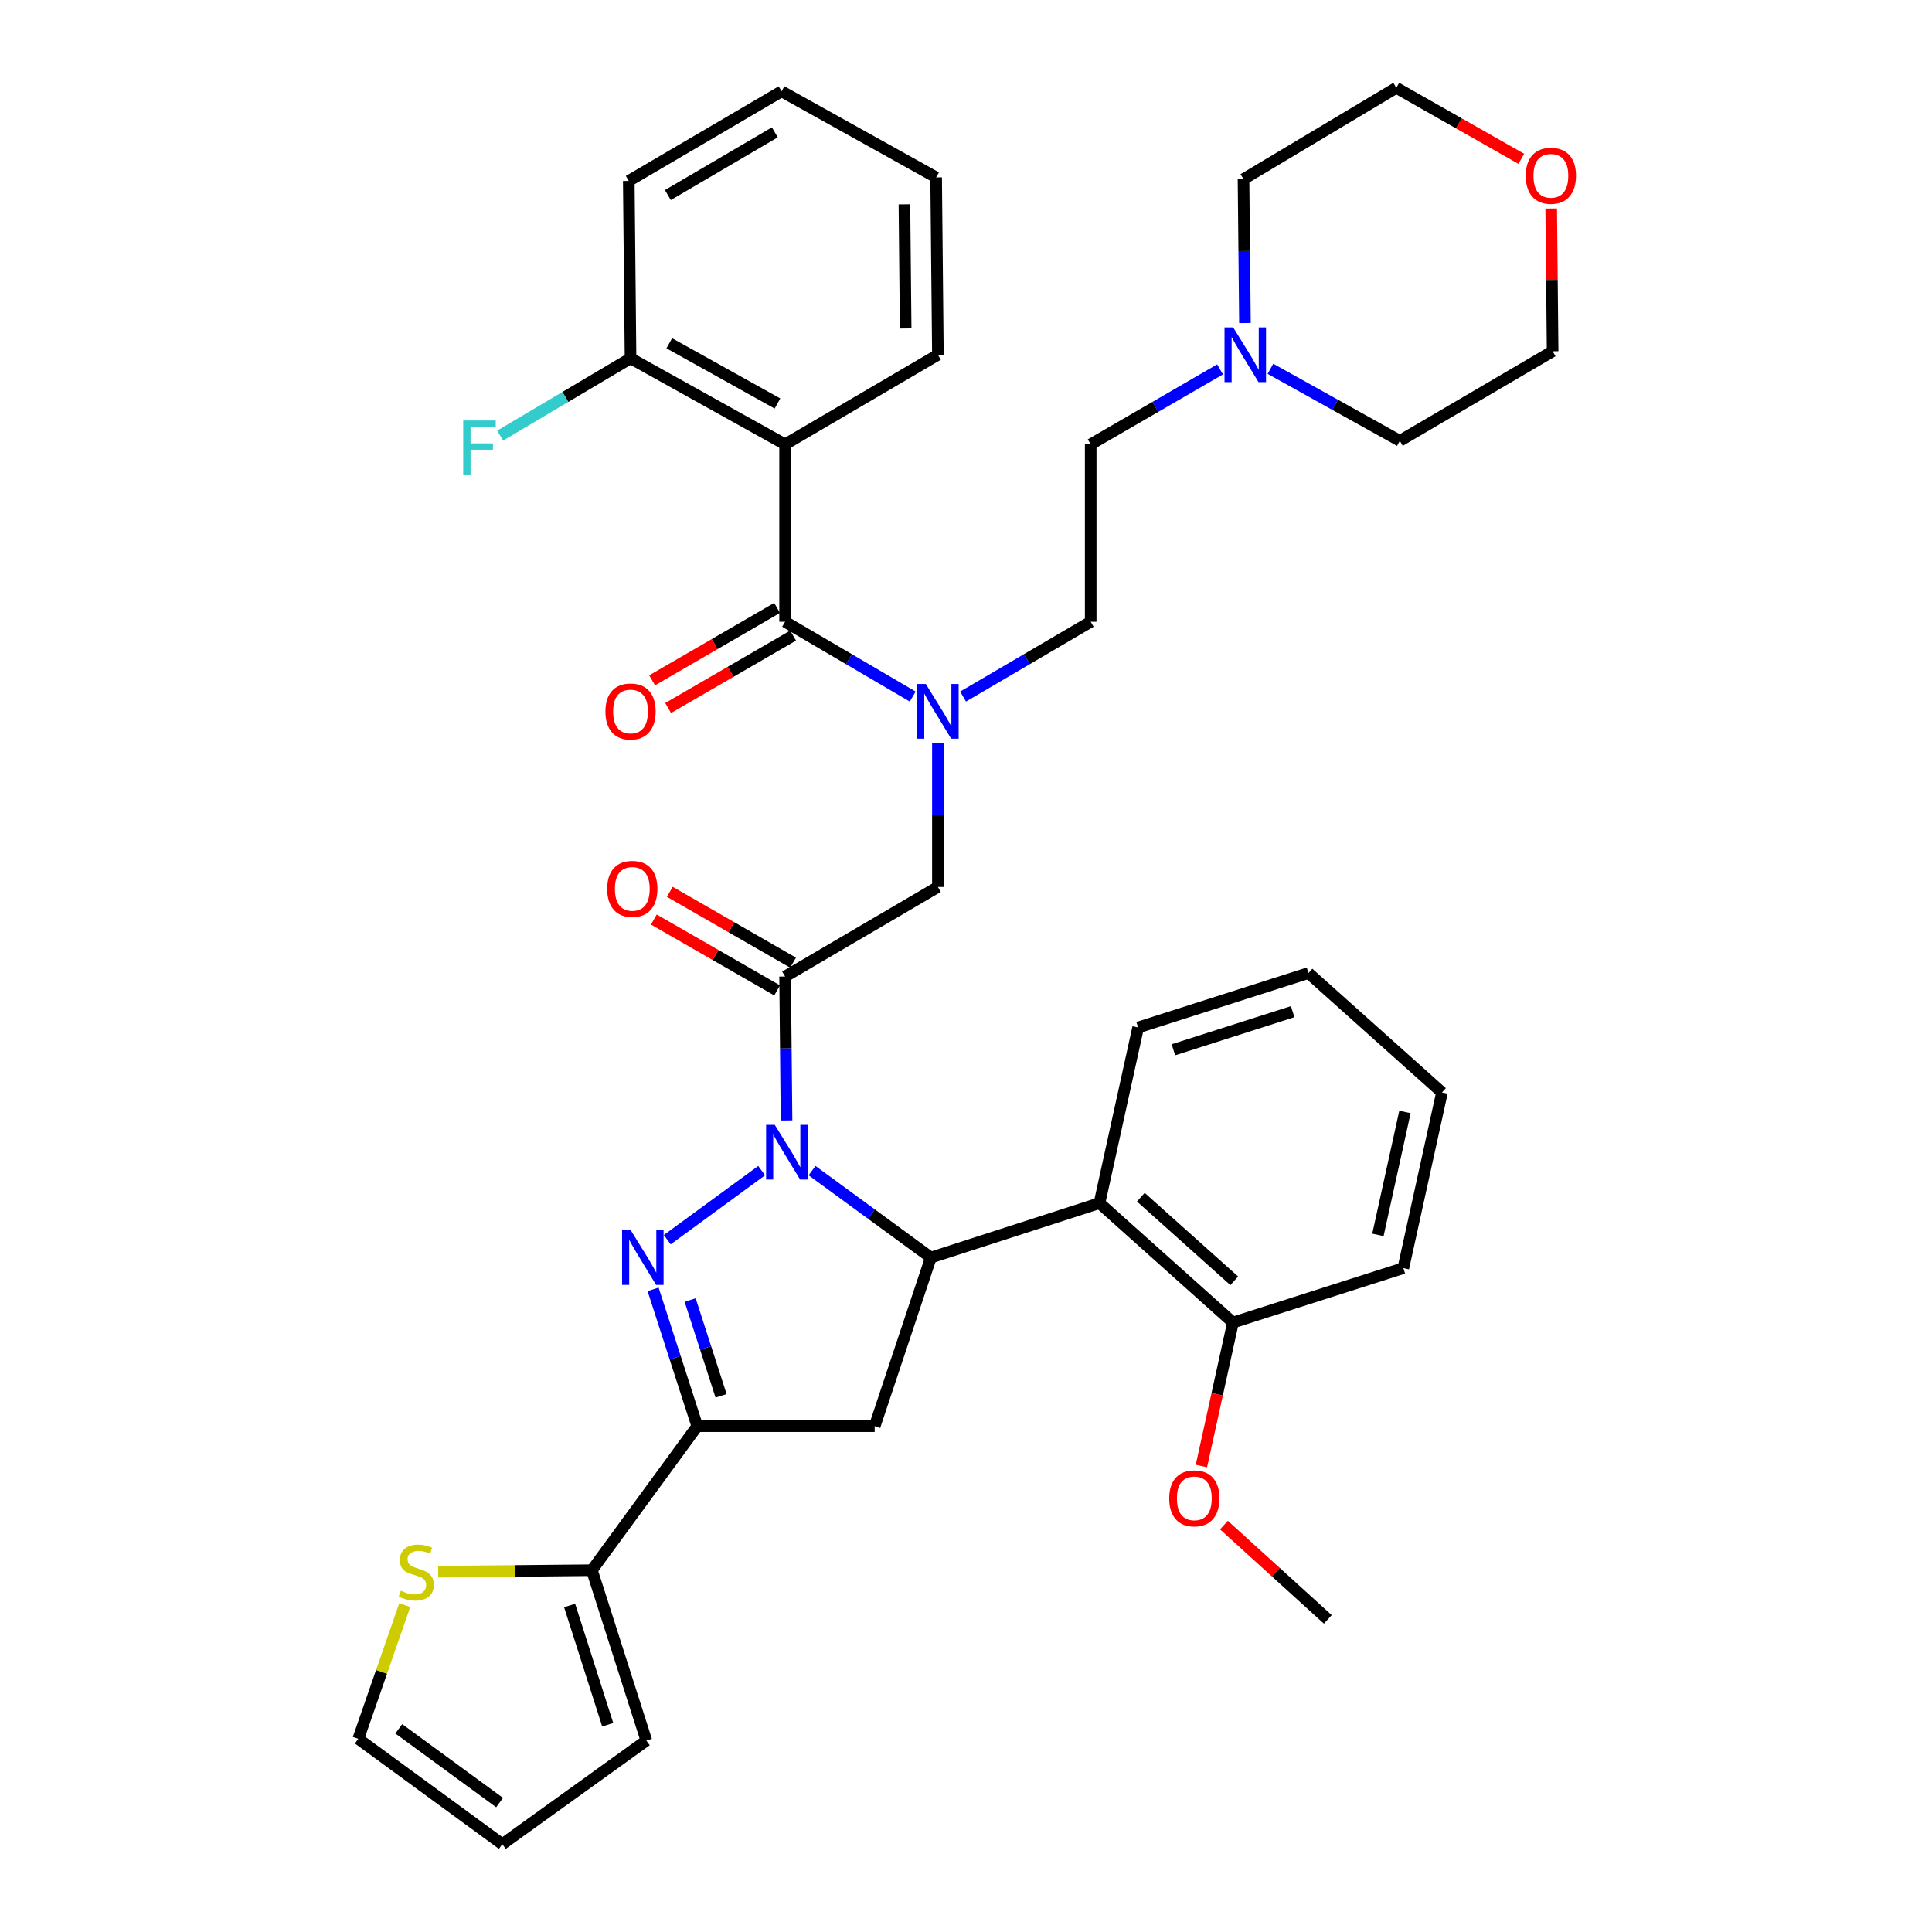 <?xml version='1.0' encoding='iso-8859-1'?>
<svg version='1.1' baseProfile='full'
              xmlns='http://www.w3.org/2000/svg'
                      xmlns:rdkit='http://www.rdkit.org/xml'
                      xmlns:xlink='http://www.w3.org/1999/xlink'
                  xml:space='preserve'
width='1000px' height='1000px' viewBox='0 0 1000 1000'>
<!-- END OF HEADER -->
<rect style='opacity:1.0;fill:#FFFFFF;stroke:none' width='1000' height='1000' x='0' y='0'> </rect>
<path class='bond-0' d='M 498.485,360.542 L 531.513,341.179' style='fill:none;fill-rule:evenodd;stroke:#0000FF;stroke-width:6px;stroke-linecap:butt;stroke-linejoin:miter;stroke-opacity:1' />
<path class='bond-0' d='M 531.513,341.179 L 564.542,321.815' style='fill:none;fill-rule:evenodd;stroke:#000000;stroke-width:6px;stroke-linecap:butt;stroke-linejoin:miter;stroke-opacity:1' />
<path class='bond-1' d='M 485.453,384.615 L 485.453,421.855' style='fill:none;fill-rule:evenodd;stroke:#0000FF;stroke-width:6px;stroke-linecap:butt;stroke-linejoin:miter;stroke-opacity:1' />
<path class='bond-1' d='M 485.453,421.855 L 485.453,459.095' style='fill:none;fill-rule:evenodd;stroke:#000000;stroke-width:6px;stroke-linecap:butt;stroke-linejoin:miter;stroke-opacity:1' />
<path class='bond-2' d='M 472.421,360.542 L 439.392,341.179' style='fill:none;fill-rule:evenodd;stroke:#0000FF;stroke-width:6px;stroke-linecap:butt;stroke-linejoin:miter;stroke-opacity:1' />
<path class='bond-2' d='M 439.392,341.179 L 406.364,321.815' style='fill:none;fill-rule:evenodd;stroke:#000000;stroke-width:6px;stroke-linecap:butt;stroke-linejoin:miter;stroke-opacity:1' />
<path class='bond-3' d='M 406.364,230.002 L 326.365,185.455' style='fill:none;fill-rule:evenodd;stroke:#000000;stroke-width:6px;stroke-linecap:butt;stroke-linejoin:miter;stroke-opacity:1' />
<path class='bond-3' d='M 402.415,208.861 L 346.416,177.678' style='fill:none;fill-rule:evenodd;stroke:#000000;stroke-width:6px;stroke-linecap:butt;stroke-linejoin:miter;stroke-opacity:1' />
<path class='bond-4' d='M 406.364,230.002 L 485.453,183.635' style='fill:none;fill-rule:evenodd;stroke:#000000;stroke-width:6px;stroke-linecap:butt;stroke-linejoin:miter;stroke-opacity:1' />
<path class='bond-5' d='M 406.364,230.002 L 406.364,321.815' style='fill:none;fill-rule:evenodd;stroke:#000000;stroke-width:6px;stroke-linecap:butt;stroke-linejoin:miter;stroke-opacity:1' />
<path class='bond-6' d='M 410.487,498.278 L 378.583,479.941' style='fill:none;fill-rule:evenodd;stroke:#000000;stroke-width:6px;stroke-linecap:butt;stroke-linejoin:miter;stroke-opacity:1' />
<path class='bond-6' d='M 378.583,479.941 L 346.679,461.604' style='fill:none;fill-rule:evenodd;stroke:#FF0000;stroke-width:6px;stroke-linecap:butt;stroke-linejoin:miter;stroke-opacity:1' />
<path class='bond-6' d='M 402.241,512.626 L 370.336,494.29' style='fill:none;fill-rule:evenodd;stroke:#000000;stroke-width:6px;stroke-linecap:butt;stroke-linejoin:miter;stroke-opacity:1' />
<path class='bond-6' d='M 370.336,494.29 L 338.432,475.953' style='fill:none;fill-rule:evenodd;stroke:#FF0000;stroke-width:6px;stroke-linecap:butt;stroke-linejoin:miter;stroke-opacity:1' />
<path class='bond-7' d='M 406.364,505.452 L 485.453,459.095' style='fill:none;fill-rule:evenodd;stroke:#000000;stroke-width:6px;stroke-linecap:butt;stroke-linejoin:miter;stroke-opacity:1' />
<path class='bond-8' d='M 406.364,505.452 L 406.737,542.692' style='fill:none;fill-rule:evenodd;stroke:#000000;stroke-width:6px;stroke-linecap:butt;stroke-linejoin:miter;stroke-opacity:1' />
<path class='bond-8' d='M 406.737,542.692 L 407.11,579.932' style='fill:none;fill-rule:evenodd;stroke:#0000FF;stroke-width:6px;stroke-linecap:butt;stroke-linejoin:miter;stroke-opacity:1' />
<path class='bond-9' d='M 402.215,314.656 L 369.871,333.402' style='fill:none;fill-rule:evenodd;stroke:#000000;stroke-width:6px;stroke-linecap:butt;stroke-linejoin:miter;stroke-opacity:1' />
<path class='bond-9' d='M 369.871,333.402 L 337.527,352.148' style='fill:none;fill-rule:evenodd;stroke:#FF0000;stroke-width:6px;stroke-linecap:butt;stroke-linejoin:miter;stroke-opacity:1' />
<path class='bond-9' d='M 410.513,328.975 L 378.17,347.721' style='fill:none;fill-rule:evenodd;stroke:#000000;stroke-width:6px;stroke-linecap:butt;stroke-linejoin:miter;stroke-opacity:1' />
<path class='bond-9' d='M 378.17,347.721 L 345.826,366.467' style='fill:none;fill-rule:evenodd;stroke:#FF0000;stroke-width:6px;stroke-linecap:butt;stroke-linejoin:miter;stroke-opacity:1' />
<path class='bond-10' d='M 326.365,185.455 L 292.617,205.464' style='fill:none;fill-rule:evenodd;stroke:#000000;stroke-width:6px;stroke-linecap:butt;stroke-linejoin:miter;stroke-opacity:1' />
<path class='bond-10' d='M 292.617,205.464 L 258.869,225.473' style='fill:none;fill-rule:evenodd;stroke:#33CCCC;stroke-width:6px;stroke-linecap:butt;stroke-linejoin:miter;stroke-opacity:1' />
<path class='bond-11' d='M 326.365,185.455 L 325.455,93.632' style='fill:none;fill-rule:evenodd;stroke:#000000;stroke-width:6px;stroke-linecap:butt;stroke-linejoin:miter;stroke-opacity:1' />
<path class='bond-12' d='M 631.498,191.199 L 598.02,210.6' style='fill:none;fill-rule:evenodd;stroke:#0000FF;stroke-width:6px;stroke-linecap:butt;stroke-linejoin:miter;stroke-opacity:1' />
<path class='bond-12' d='M 598.02,210.6 L 564.542,230.002' style='fill:none;fill-rule:evenodd;stroke:#000000;stroke-width:6px;stroke-linecap:butt;stroke-linejoin:miter;stroke-opacity:1' />
<path class='bond-13' d='M 657.579,190.89 L 691.064,209.536' style='fill:none;fill-rule:evenodd;stroke:#0000FF;stroke-width:6px;stroke-linecap:butt;stroke-linejoin:miter;stroke-opacity:1' />
<path class='bond-13' d='M 691.064,209.536 L 724.549,228.181' style='fill:none;fill-rule:evenodd;stroke:#000000;stroke-width:6px;stroke-linecap:butt;stroke-linejoin:miter;stroke-opacity:1' />
<path class='bond-14' d='M 644.386,167.202 L 644.013,129.962' style='fill:none;fill-rule:evenodd;stroke:#0000FF;stroke-width:6px;stroke-linecap:butt;stroke-linejoin:miter;stroke-opacity:1' />
<path class='bond-14' d='M 644.013,129.962 L 643.64,92.722' style='fill:none;fill-rule:evenodd;stroke:#000000;stroke-width:6px;stroke-linecap:butt;stroke-linejoin:miter;stroke-opacity:1' />
<path class='bond-15' d='M 787.428,82.202 L 755.079,63.828' style='fill:none;fill-rule:evenodd;stroke:#FF0000;stroke-width:6px;stroke-linecap:butt;stroke-linejoin:miter;stroke-opacity:1' />
<path class='bond-15' d='M 755.079,63.828 L 722.729,45.455' style='fill:none;fill-rule:evenodd;stroke:#000000;stroke-width:6px;stroke-linecap:butt;stroke-linejoin:miter;stroke-opacity:1' />
<path class='bond-16' d='M 802.899,107.926 L 803.269,144.87' style='fill:none;fill-rule:evenodd;stroke:#FF0000;stroke-width:6px;stroke-linecap:butt;stroke-linejoin:miter;stroke-opacity:1' />
<path class='bond-16' d='M 803.269,144.87 L 803.638,181.815' style='fill:none;fill-rule:evenodd;stroke:#000000;stroke-width:6px;stroke-linecap:butt;stroke-linejoin:miter;stroke-opacity:1' />
<path class='bond-17' d='M 420.324,605.914 L 451.072,628.414' style='fill:none;fill-rule:evenodd;stroke:#0000FF;stroke-width:6px;stroke-linecap:butt;stroke-linejoin:miter;stroke-opacity:1' />
<path class='bond-17' d='M 451.072,628.414 L 481.821,650.914' style='fill:none;fill-rule:evenodd;stroke:#000000;stroke-width:6px;stroke-linecap:butt;stroke-linejoin:miter;stroke-opacity:1' />
<path class='bond-18' d='M 394.225,605.914 L 345.372,641.661' style='fill:none;fill-rule:evenodd;stroke:#0000FF;stroke-width:6px;stroke-linecap:butt;stroke-linejoin:miter;stroke-opacity:1' />
<path class='bond-19' d='M 360.908,738.186 L 306.367,812.733' style='fill:none;fill-rule:evenodd;stroke:#000000;stroke-width:6px;stroke-linecap:butt;stroke-linejoin:miter;stroke-opacity:1' />
<path class='bond-20' d='M 360.908,738.186 L 452.731,738.186' style='fill:none;fill-rule:evenodd;stroke:#000000;stroke-width:6px;stroke-linecap:butt;stroke-linejoin:miter;stroke-opacity:1' />
<path class='bond-21' d='M 360.908,738.186 L 349.474,702.777' style='fill:none;fill-rule:evenodd;stroke:#000000;stroke-width:6px;stroke-linecap:butt;stroke-linejoin:miter;stroke-opacity:1' />
<path class='bond-21' d='M 349.474,702.777 L 338.04,667.367' style='fill:none;fill-rule:evenodd;stroke:#0000FF;stroke-width:6px;stroke-linecap:butt;stroke-linejoin:miter;stroke-opacity:1' />
<path class='bond-21' d='M 373.226,722.478 L 365.223,697.691' style='fill:none;fill-rule:evenodd;stroke:#000000;stroke-width:6px;stroke-linecap:butt;stroke-linejoin:miter;stroke-opacity:1' />
<path class='bond-21' d='M 365.223,697.691 L 357.219,672.905' style='fill:none;fill-rule:evenodd;stroke:#0000FF;stroke-width:6px;stroke-linecap:butt;stroke-linejoin:miter;stroke-opacity:1' />
<path class='bond-22' d='M 452.731,738.186 L 481.821,650.914' style='fill:none;fill-rule:evenodd;stroke:#000000;stroke-width:6px;stroke-linecap:butt;stroke-linejoin:miter;stroke-opacity:1' />
<path class='bond-23' d='M 481.821,650.914 L 569.093,622.725' style='fill:none;fill-rule:evenodd;stroke:#000000;stroke-width:6px;stroke-linecap:butt;stroke-linejoin:miter;stroke-opacity:1' />
<path class='bond-24' d='M 306.367,812.733 L 266.587,813.128' style='fill:none;fill-rule:evenodd;stroke:#000000;stroke-width:6px;stroke-linecap:butt;stroke-linejoin:miter;stroke-opacity:1' />
<path class='bond-24' d='M 266.587,813.128 L 226.807,813.522' style='fill:none;fill-rule:evenodd;stroke:#CCCC00;stroke-width:6px;stroke-linecap:butt;stroke-linejoin:miter;stroke-opacity:1' />
<path class='bond-25' d='M 306.367,812.733 L 334.548,900.915' style='fill:none;fill-rule:evenodd;stroke:#000000;stroke-width:6px;stroke-linecap:butt;stroke-linejoin:miter;stroke-opacity:1' />
<path class='bond-25' d='M 294.83,830.998 L 314.556,892.726' style='fill:none;fill-rule:evenodd;stroke:#000000;stroke-width:6px;stroke-linecap:butt;stroke-linejoin:miter;stroke-opacity:1' />
<path class='bond-26' d='M 209.492,830.8 L 197.473,865.403' style='fill:none;fill-rule:evenodd;stroke:#CCCC00;stroke-width:6px;stroke-linecap:butt;stroke-linejoin:miter;stroke-opacity:1' />
<path class='bond-26' d='M 197.473,865.403 L 185.454,900.005' style='fill:none;fill-rule:evenodd;stroke:#000000;stroke-width:6px;stroke-linecap:butt;stroke-linejoin:miter;stroke-opacity:1' />
<path class='bond-27' d='M 569.093,622.725 L 638.179,684.547' style='fill:none;fill-rule:evenodd;stroke:#000000;stroke-width:6px;stroke-linecap:butt;stroke-linejoin:miter;stroke-opacity:1' />
<path class='bond-27' d='M 590.492,619.665 L 638.852,662.941' style='fill:none;fill-rule:evenodd;stroke:#000000;stroke-width:6px;stroke-linecap:butt;stroke-linejoin:miter;stroke-opacity:1' />
<path class='bond-28' d='M 569.093,622.725 L 589.091,531.821' style='fill:none;fill-rule:evenodd;stroke:#000000;stroke-width:6px;stroke-linecap:butt;stroke-linejoin:miter;stroke-opacity:1' />
<path class='bond-29' d='M 638.179,684.547 L 630.011,721.68' style='fill:none;fill-rule:evenodd;stroke:#000000;stroke-width:6px;stroke-linecap:butt;stroke-linejoin:miter;stroke-opacity:1' />
<path class='bond-29' d='M 630.011,721.68 L 621.843,758.813' style='fill:none;fill-rule:evenodd;stroke:#FF0000;stroke-width:6px;stroke-linecap:butt;stroke-linejoin:miter;stroke-opacity:1' />
<path class='bond-30' d='M 638.179,684.547 L 726.37,656.367' style='fill:none;fill-rule:evenodd;stroke:#000000;stroke-width:6px;stroke-linecap:butt;stroke-linejoin:miter;stroke-opacity:1' />
<path class='bond-31' d='M 633.514,789.379 L 660.395,813.781' style='fill:none;fill-rule:evenodd;stroke:#FF0000;stroke-width:6px;stroke-linecap:butt;stroke-linejoin:miter;stroke-opacity:1' />
<path class='bond-31' d='M 660.395,813.781 L 687.276,838.183' style='fill:none;fill-rule:evenodd;stroke:#000000;stroke-width:6px;stroke-linecap:butt;stroke-linejoin:miter;stroke-opacity:1' />
<path class='bond-32' d='M 589.091,531.821 L 677.273,503.641' style='fill:none;fill-rule:evenodd;stroke:#000000;stroke-width:6px;stroke-linecap:butt;stroke-linejoin:miter;stroke-opacity:1' />
<path class='bond-32' d='M 607.356,543.359 L 669.083,523.632' style='fill:none;fill-rule:evenodd;stroke:#000000;stroke-width:6px;stroke-linecap:butt;stroke-linejoin:miter;stroke-opacity:1' />
<path class='bond-33' d='M 726.37,656.367 L 746.367,565.454' style='fill:none;fill-rule:evenodd;stroke:#000000;stroke-width:6px;stroke-linecap:butt;stroke-linejoin:miter;stroke-opacity:1' />
<path class='bond-33' d='M 713.206,639.174 L 727.205,575.535' style='fill:none;fill-rule:evenodd;stroke:#000000;stroke-width:6px;stroke-linecap:butt;stroke-linejoin:miter;stroke-opacity:1' />
<path class='bond-34' d='M 677.273,503.641 L 746.367,565.454' style='fill:none;fill-rule:evenodd;stroke:#000000;stroke-width:6px;stroke-linecap:butt;stroke-linejoin:miter;stroke-opacity:1' />
<path class='bond-35' d='M 334.548,900.915 L 260.001,954.545' style='fill:none;fill-rule:evenodd;stroke:#000000;stroke-width:6px;stroke-linecap:butt;stroke-linejoin:miter;stroke-opacity:1' />
<path class='bond-36' d='M 185.454,900.005 L 260.001,954.545' style='fill:none;fill-rule:evenodd;stroke:#000000;stroke-width:6px;stroke-linecap:butt;stroke-linejoin:miter;stroke-opacity:1' />
<path class='bond-36' d='M 206.408,894.83 L 258.591,933.008' style='fill:none;fill-rule:evenodd;stroke:#000000;stroke-width:6px;stroke-linecap:butt;stroke-linejoin:miter;stroke-opacity:1' />
<path class='bond-37' d='M 564.542,230.002 L 564.542,321.815' style='fill:none;fill-rule:evenodd;stroke:#000000;stroke-width:6px;stroke-linecap:butt;stroke-linejoin:miter;stroke-opacity:1' />
<path class='bond-38' d='M 724.549,228.181 L 803.638,181.815' style='fill:none;fill-rule:evenodd;stroke:#000000;stroke-width:6px;stroke-linecap:butt;stroke-linejoin:miter;stroke-opacity:1' />
<path class='bond-39' d='M 643.64,92.722 L 722.729,45.455' style='fill:none;fill-rule:evenodd;stroke:#000000;stroke-width:6px;stroke-linecap:butt;stroke-linejoin:miter;stroke-opacity:1' />
<path class='bond-40' d='M 485.453,183.635 L 484.543,91.812' style='fill:none;fill-rule:evenodd;stroke:#000000;stroke-width:6px;stroke-linecap:butt;stroke-linejoin:miter;stroke-opacity:1' />
<path class='bond-40' d='M 468.768,170.026 L 468.13,105.749' style='fill:none;fill-rule:evenodd;stroke:#000000;stroke-width:6px;stroke-linecap:butt;stroke-linejoin:miter;stroke-opacity:1' />
<path class='bond-41' d='M 325.455,93.632 L 404.543,47.266' style='fill:none;fill-rule:evenodd;stroke:#000000;stroke-width:6px;stroke-linecap:butt;stroke-linejoin:miter;stroke-opacity:1' />
<path class='bond-41' d='M 345.688,100.954 L 401.05,68.498' style='fill:none;fill-rule:evenodd;stroke:#000000;stroke-width:6px;stroke-linecap:butt;stroke-linejoin:miter;stroke-opacity:1' />
<path class='bond-42' d='M 484.543,91.812 L 404.543,47.266' style='fill:none;fill-rule:evenodd;stroke:#000000;stroke-width:6px;stroke-linecap:butt;stroke-linejoin:miter;stroke-opacity:1' />
<path  class='atom-0' d='M 479.193 354.022
L 488.473 369.022
Q 489.393 370.502, 490.873 373.182
Q 492.353 375.862, 492.433 376.022
L 492.433 354.022
L 496.193 354.022
L 496.193 382.342
L 492.313 382.342
L 482.353 365.942
Q 481.193 364.022, 479.953 361.822
Q 478.753 359.622, 478.393 358.942
L 478.393 382.342
L 474.713 382.342
L 474.713 354.022
L 479.193 354.022
' fill='#0000FF'/>
<path  class='atom-3' d='M 314.275 460.076
Q 314.275 453.276, 317.635 449.476
Q 320.995 445.676, 327.275 445.676
Q 333.555 445.676, 336.915 449.476
Q 340.275 453.276, 340.275 460.076
Q 340.275 466.956, 336.875 470.876
Q 333.475 474.756, 327.275 474.756
Q 321.035 474.756, 317.635 470.876
Q 314.275 466.996, 314.275 460.076
M 327.275 471.556
Q 331.595 471.556, 333.915 468.676
Q 336.275 465.756, 336.275 460.076
Q 336.275 454.516, 333.915 451.716
Q 331.595 448.876, 327.275 448.876
Q 322.955 448.876, 320.595 451.676
Q 318.275 454.476, 318.275 460.076
Q 318.275 465.796, 320.595 468.676
Q 322.955 471.556, 327.275 471.556
' fill='#FF0000'/>
<path  class='atom-6' d='M 313.365 368.262
Q 313.365 361.462, 316.725 357.662
Q 320.085 353.862, 326.365 353.862
Q 332.645 353.862, 336.005 357.662
Q 339.365 361.462, 339.365 368.262
Q 339.365 375.142, 335.965 379.062
Q 332.565 382.942, 326.365 382.942
Q 320.125 382.942, 316.725 379.062
Q 313.365 375.182, 313.365 368.262
M 326.365 379.742
Q 330.685 379.742, 333.005 376.862
Q 335.365 373.942, 335.365 368.262
Q 335.365 362.702, 333.005 359.902
Q 330.685 357.062, 326.365 357.062
Q 322.045 357.062, 319.685 359.862
Q 317.365 362.662, 317.365 368.262
Q 317.365 373.982, 319.685 376.862
Q 322.045 379.742, 326.365 379.742
' fill='#FF0000'/>
<path  class='atom-8' d='M 239.757 217.653
L 256.597 217.653
L 256.597 220.893
L 243.557 220.893
L 243.557 229.493
L 255.157 229.493
L 255.157 232.773
L 243.557 232.773
L 243.557 245.973
L 239.757 245.973
L 239.757 217.653
' fill='#33CCCC'/>
<path  class='atom-9' d='M 638.29 169.475
L 647.57 184.475
Q 648.49 185.955, 649.97 188.635
Q 651.45 191.315, 651.53 191.475
L 651.53 169.475
L 655.29 169.475
L 655.29 197.795
L 651.41 197.795
L 641.45 181.395
Q 640.29 179.475, 639.05 177.275
Q 637.85 175.075, 637.49 174.395
L 637.49 197.795
L 633.81 197.795
L 633.81 169.475
L 638.29 169.475
' fill='#0000FF'/>
<path  class='atom-10' d='M 789.728 90.972
Q 789.728 84.172, 793.088 80.373
Q 796.448 76.573, 802.728 76.573
Q 809.008 76.573, 812.368 80.373
Q 815.728 84.172, 815.728 90.972
Q 815.728 97.853, 812.328 101.773
Q 808.928 105.653, 802.728 105.653
Q 796.488 105.653, 793.088 101.773
Q 789.728 97.892, 789.728 90.972
M 802.728 102.453
Q 807.048 102.453, 809.368 99.573
Q 811.728 96.653, 811.728 90.972
Q 811.728 85.412, 809.368 82.612
Q 807.048 79.772, 802.728 79.772
Q 798.408 79.772, 796.048 82.573
Q 793.728 85.373, 793.728 90.972
Q 793.728 96.692, 796.048 99.573
Q 798.408 102.453, 802.728 102.453
' fill='#FF0000'/>
<path  class='atom-11' d='M 401.014 582.205
L 410.294 597.205
Q 411.214 598.685, 412.694 601.365
Q 414.174 604.045, 414.254 604.205
L 414.254 582.205
L 418.014 582.205
L 418.014 610.525
L 414.134 610.525
L 404.174 594.125
Q 403.014 592.205, 401.774 590.005
Q 400.574 587.805, 400.214 587.125
L 400.214 610.525
L 396.534 610.525
L 396.534 582.205
L 401.014 582.205
' fill='#0000FF'/>
<path  class='atom-15' d='M 326.467 636.754
L 335.747 651.754
Q 336.667 653.234, 338.147 655.914
Q 339.627 658.594, 339.707 658.754
L 339.707 636.754
L 343.467 636.754
L 343.467 665.074
L 339.587 665.074
L 329.627 648.674
Q 328.467 646.754, 327.227 644.554
Q 326.027 642.354, 325.667 641.674
L 325.667 665.074
L 321.987 665.074
L 321.987 636.754
L 326.467 636.754
' fill='#0000FF'/>
<path  class='atom-17' d='M 207.454 823.354
Q 207.774 823.474, 209.094 824.034
Q 210.414 824.594, 211.854 824.954
Q 213.334 825.274, 214.774 825.274
Q 217.454 825.274, 219.014 823.994
Q 220.574 822.674, 220.574 820.394
Q 220.574 818.834, 219.774 817.874
Q 219.014 816.914, 217.814 816.394
Q 216.614 815.874, 214.614 815.274
Q 212.094 814.514, 210.574 813.794
Q 209.094 813.074, 208.014 811.554
Q 206.974 810.034, 206.974 807.474
Q 206.974 803.914, 209.374 801.714
Q 211.814 799.514, 216.614 799.514
Q 219.894 799.514, 223.614 801.074
L 222.694 804.154
Q 219.294 802.754, 216.734 802.754
Q 213.974 802.754, 212.454 803.914
Q 210.934 805.034, 210.974 806.994
Q 210.974 808.514, 211.734 809.434
Q 212.534 810.354, 213.654 810.874
Q 214.814 811.394, 216.734 811.994
Q 219.294 812.794, 220.814 813.594
Q 222.334 814.394, 223.414 816.034
Q 224.534 817.634, 224.534 820.394
Q 224.534 824.314, 221.894 826.434
Q 219.294 828.514, 214.934 828.514
Q 212.414 828.514, 210.494 827.954
Q 208.614 827.434, 206.374 826.514
L 207.454 823.354
' fill='#CCCC00'/>
<path  class='atom-20' d='M 605.181 775.54
Q 605.181 768.74, 608.541 764.94
Q 611.901 761.14, 618.181 761.14
Q 624.461 761.14, 627.821 764.94
Q 631.181 768.74, 631.181 775.54
Q 631.181 782.42, 627.781 786.34
Q 624.381 790.22, 618.181 790.22
Q 611.941 790.22, 608.541 786.34
Q 605.181 782.46, 605.181 775.54
M 618.181 787.02
Q 622.501 787.02, 624.821 784.14
Q 627.181 781.22, 627.181 775.54
Q 627.181 769.98, 624.821 767.18
Q 622.501 764.34, 618.181 764.34
Q 613.861 764.34, 611.501 767.14
Q 609.181 769.94, 609.181 775.54
Q 609.181 781.26, 611.501 784.14
Q 613.861 787.02, 618.181 787.02
' fill='#FF0000'/>
</svg>
